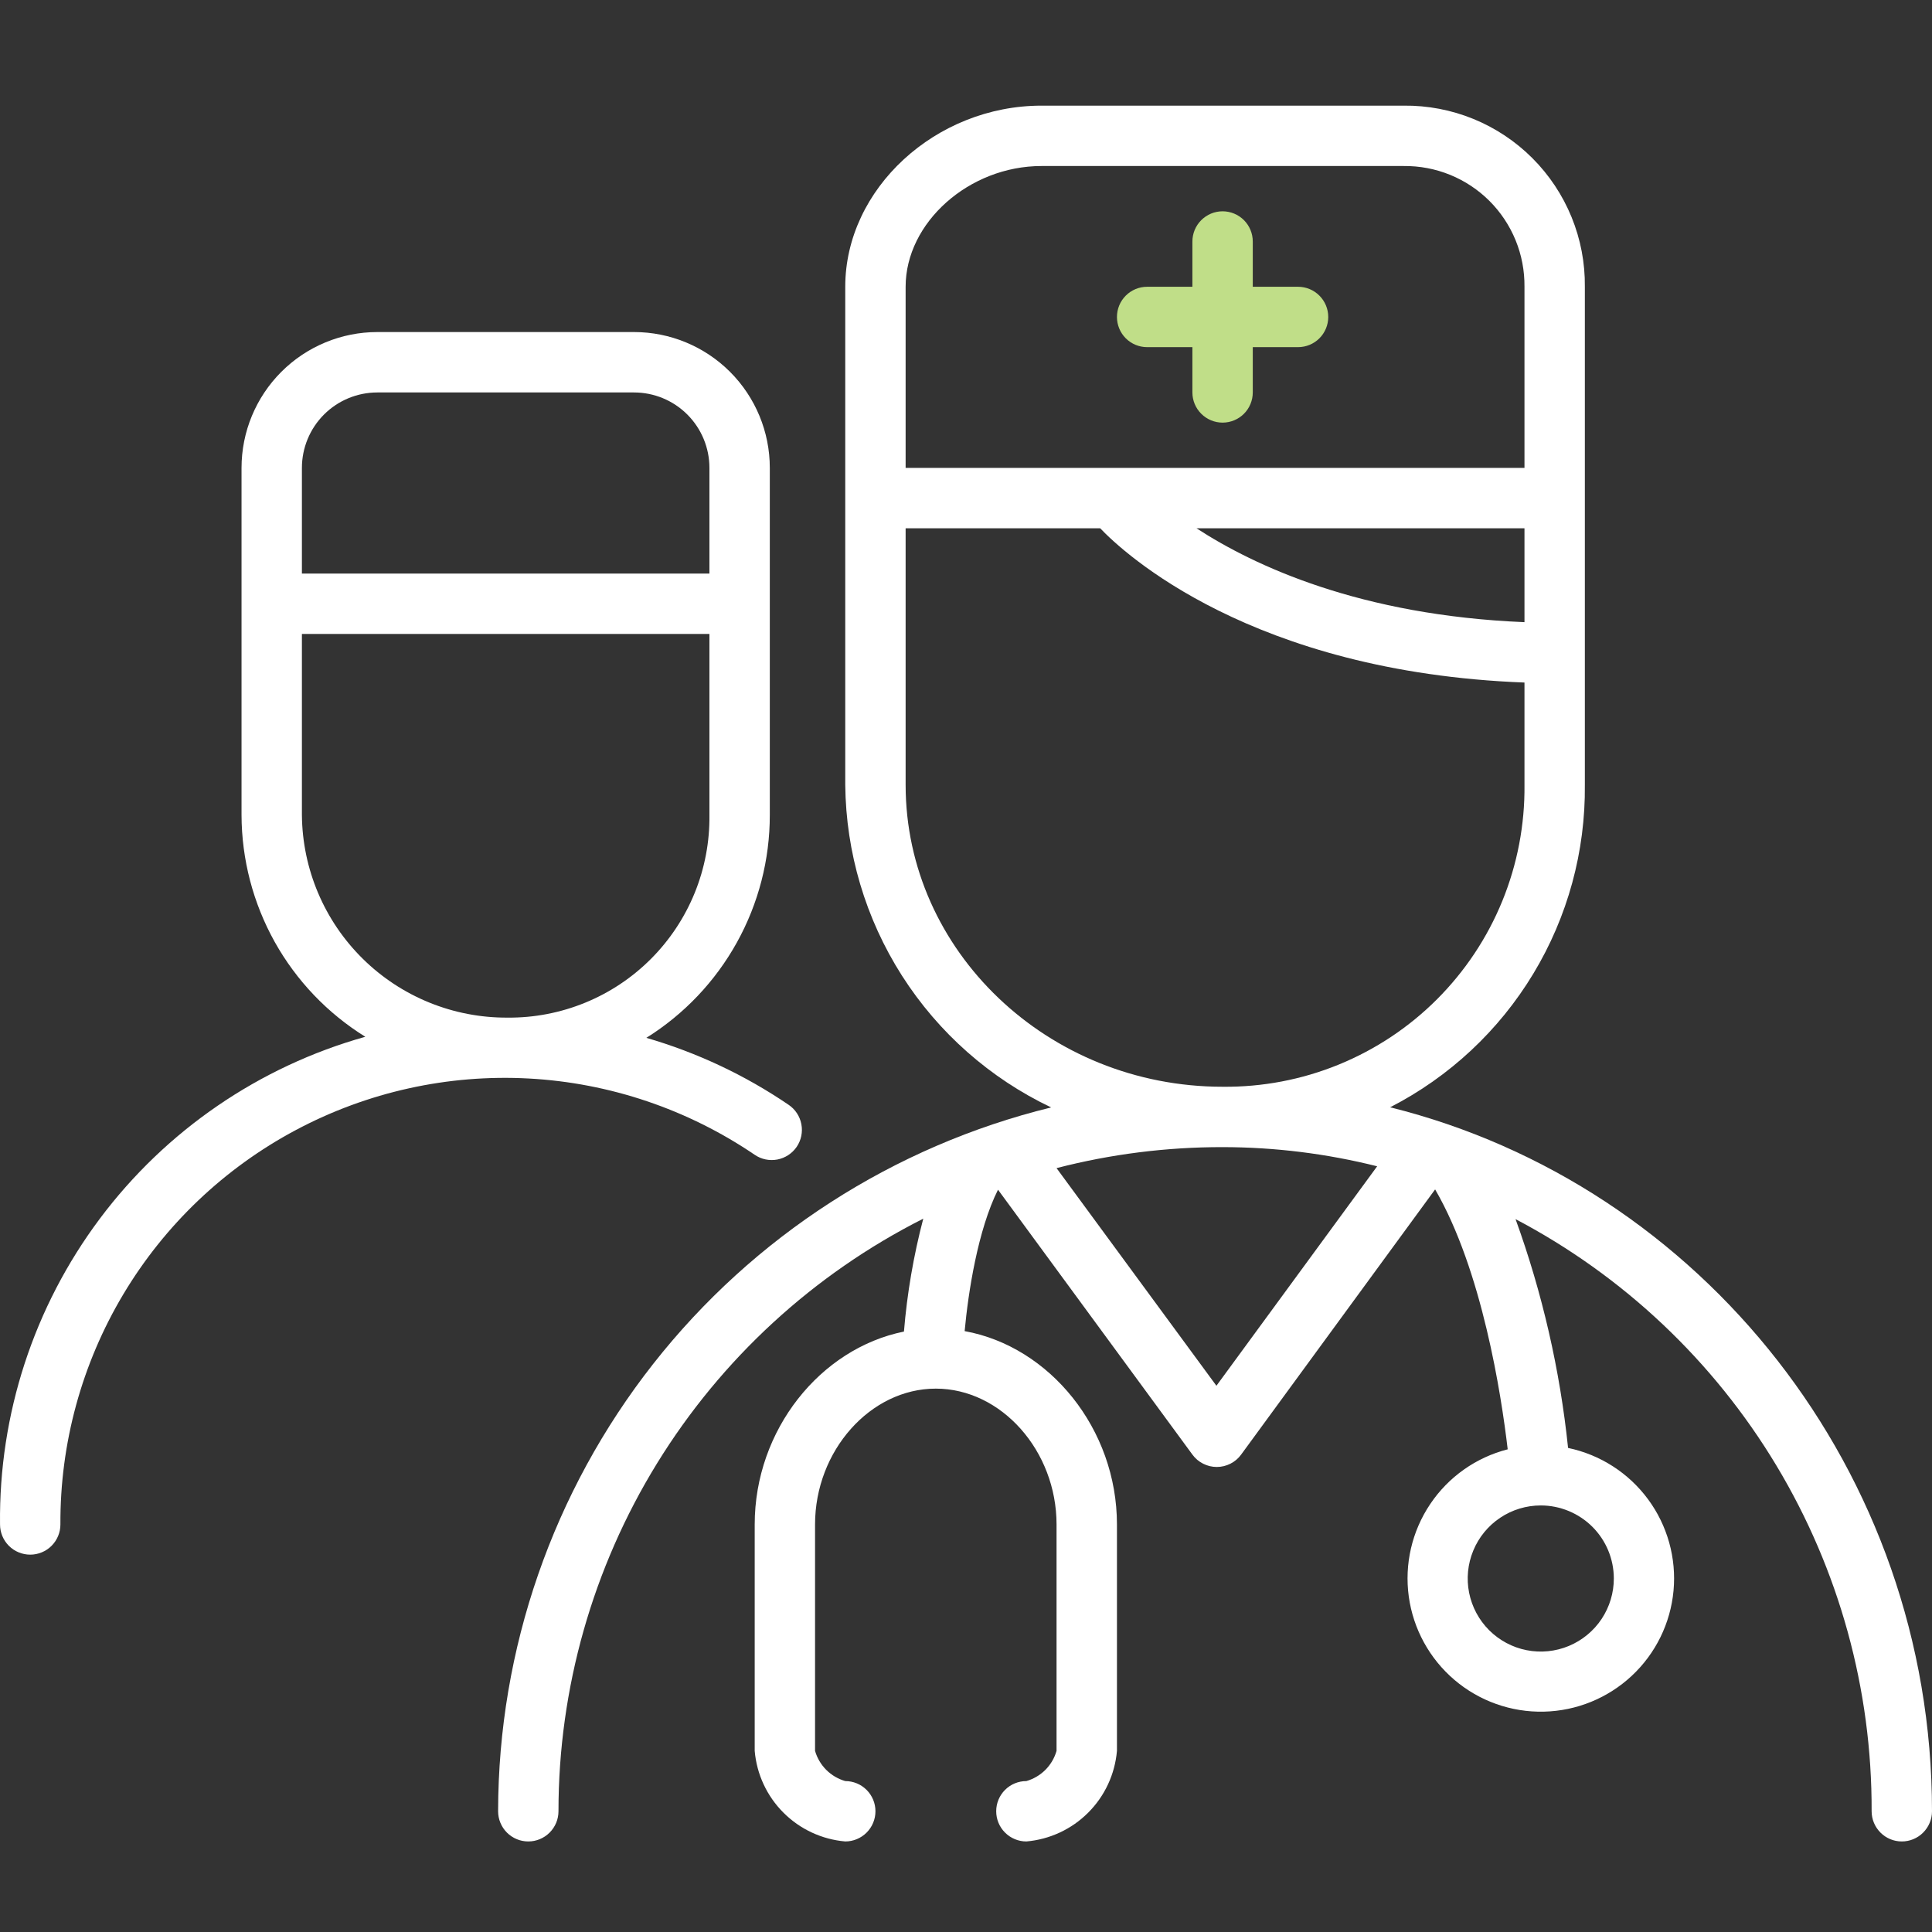 <svg width="60" height="60" viewBox="0 0 60 60" fill="none" xmlns="http://www.w3.org/2000/svg">
<rect x="0" y="0" width="60" height="60" fill="#333333" stroke="none"/>
<path d="M23.439 35.864C23.644 36.004 23.897 36.056 24.142 36.01C24.386 35.963 24.602 35.821 24.742 35.616C24.882 35.41 24.934 35.157 24.887 34.913C24.841 34.668 24.699 34.452 24.493 34.312C23.139 33.39 21.647 32.688 20.073 32.231C21.247 31.498 22.214 30.478 22.885 29.268C23.556 28.058 23.908 26.696 23.907 25.312V14.531C23.907 13.412 23.463 12.339 22.672 11.548C21.881 10.757 20.808 10.312 19.689 10.312H11.72C10.601 10.312 9.528 10.757 8.737 11.548C7.946 12.339 7.501 13.412 7.501 14.531V25.312C7.505 26.692 7.86 28.048 8.532 29.253C9.205 30.457 10.173 31.471 11.345 32.198C8.05 33.122 5.153 35.107 3.102 37.845C1.051 40.584 -0.039 43.923 0.001 47.344C0.001 47.592 0.1 47.831 0.276 48.007C0.451 48.182 0.69 48.281 0.939 48.281C1.187 48.281 1.426 48.182 1.601 48.007C1.777 47.831 1.876 47.592 1.876 47.344C1.863 44.829 2.538 42.359 3.827 40.199C5.116 38.04 6.971 36.274 9.191 35.093C11.411 33.911 13.911 33.358 16.422 33.494C18.933 33.63 21.359 34.45 23.439 35.864ZM9.376 14.531C9.376 13.91 9.623 13.313 10.062 12.874C10.502 12.434 11.098 12.188 11.72 12.188H19.689C20.31 12.188 20.906 12.434 21.346 12.874C21.785 13.313 22.032 13.91 22.032 14.531V17.812H9.376V14.531ZM9.376 25.312V19.688H22.032V25.312C22.042 26.14 21.887 26.961 21.576 27.727C21.264 28.494 20.803 29.19 20.219 29.776C19.635 30.362 18.939 30.826 18.174 31.139C17.408 31.453 16.588 31.611 15.761 31.603C14.08 31.613 12.465 30.956 11.268 29.777C10.071 28.598 9.391 26.992 9.376 25.312Z" fill="white"/>
<path d="M43.172 34.388C45.01 33.445 46.55 32.009 47.618 30.24C48.686 28.472 49.24 26.441 49.219 24.375V8.906C49.227 8.165 49.087 7.43 48.807 6.744C48.527 6.058 48.113 5.435 47.589 4.911C47.065 4.387 46.442 3.973 45.756 3.693C45.07 3.413 44.335 3.273 43.594 3.281H32.344C29.062 3.281 26.25 5.859 26.25 8.906V24.375C26.271 26.476 26.881 28.529 28.011 30.3C29.142 32.071 30.747 33.489 32.644 34.392C27.75 35.591 23.398 38.396 20.285 42.358C17.172 46.32 15.476 51.211 15.469 56.25C15.469 56.499 15.568 56.737 15.743 56.913C15.919 57.089 16.158 57.188 16.406 57.188C16.655 57.188 16.893 57.089 17.069 56.913C17.245 56.737 17.344 56.499 17.344 56.25C17.345 52.435 18.405 48.695 20.405 45.446C22.405 42.197 25.268 39.566 28.673 37.847C28.371 38.996 28.17 40.169 28.073 41.353C25.477 41.878 23.438 44.405 23.438 47.344V54.375C23.5 55.1 23.816 55.78 24.331 56.294C24.845 56.809 25.525 57.125 26.25 57.188C26.499 57.188 26.737 57.089 26.913 56.913C27.089 56.737 27.188 56.499 27.188 56.25C27.188 56.001 27.089 55.763 26.913 55.587C26.737 55.411 26.499 55.313 26.25 55.313C26.027 55.248 25.824 55.129 25.66 54.965C25.496 54.801 25.377 54.598 25.312 54.375V47.344C25.312 45.056 27.028 43.125 29.062 43.125C31.097 43.125 32.812 45.056 32.812 47.344V54.375C32.748 54.598 32.629 54.801 32.465 54.965C32.301 55.129 32.098 55.248 31.875 55.313C31.626 55.313 31.388 55.411 31.212 55.587C31.036 55.763 30.938 56.001 30.938 56.25C30.938 56.499 31.036 56.737 31.212 56.913C31.388 57.089 31.626 57.188 31.875 57.188C32.6 57.125 33.28 56.809 33.794 56.294C34.309 55.78 34.625 55.1 34.688 54.375V47.344C34.688 44.372 32.597 41.817 29.958 41.339C30.07 40.12 30.37 38.194 30.994 36.947L37.031 45.173C37.118 45.293 37.232 45.39 37.364 45.456C37.495 45.523 37.641 45.558 37.788 45.558C37.936 45.558 38.081 45.523 38.213 45.456C38.344 45.39 38.458 45.293 38.545 45.173L44.569 36.938C46.027 39.45 46.622 43.298 46.823 45.01C45.839 45.262 44.982 45.867 44.416 46.711C43.849 47.554 43.613 48.577 43.751 49.583C43.89 50.59 44.394 51.51 45.167 52.169C45.94 52.828 46.929 53.18 47.945 53.157C48.961 53.134 49.932 52.738 50.675 52.045C51.418 51.352 51.88 50.41 51.973 49.398C52.066 48.386 51.784 47.376 51.18 46.559C50.576 45.742 49.693 45.175 48.698 44.967C48.446 42.541 47.898 40.154 47.067 37.861C50.415 39.623 53.216 42.268 55.166 45.511C57.115 48.753 58.139 52.467 58.125 56.25C58.125 56.499 58.224 56.737 58.4 56.913C58.575 57.089 58.814 57.188 59.062 57.188C59.311 57.188 59.55 57.089 59.725 56.913C59.901 56.737 60 56.499 60 56.25C60 45.675 52.814 36.783 43.172 34.388ZM47.344 19.322C42.248 19.111 38.958 17.578 37.158 16.406H47.344V19.322ZM28.125 8.906C28.125 6.909 30.098 5.156 32.344 5.156H43.594C44.088 5.151 44.578 5.244 45.035 5.43C45.493 5.617 45.909 5.893 46.258 6.242C46.607 6.591 46.883 7.007 47.07 7.465C47.256 7.922 47.349 8.412 47.344 8.906V14.531H28.125V8.906ZM28.125 24.375V16.406H34.167C34.88 17.156 38.855 20.873 47.344 21.197V24.375C47.357 25.61 47.123 26.835 46.657 27.978C46.191 29.122 45.5 30.16 44.627 31.034C43.754 31.907 42.715 32.597 41.572 33.063C40.429 33.53 39.204 33.763 37.969 33.75C32.541 33.75 28.125 29.531 28.125 24.375ZM37.777 43.036L32.812 36.277C34.497 35.841 36.229 35.623 37.969 35.625C39.587 35.626 41.199 35.826 42.769 36.22L37.777 43.036ZM50.119 49.017C50.12 49.466 49.987 49.905 49.739 50.279C49.49 50.653 49.136 50.944 48.721 51.117C48.307 51.289 47.851 51.335 47.41 51.248C46.97 51.161 46.565 50.945 46.247 50.628C45.93 50.311 45.713 49.907 45.625 49.466C45.537 49.026 45.582 48.57 45.754 48.155C45.925 47.74 46.216 47.385 46.589 47.136C46.962 46.886 47.401 46.753 47.85 46.753C48.451 46.753 49.027 46.992 49.453 47.416C49.878 47.84 50.117 48.416 50.119 49.017Z" fill="white"/>
<path d="M40.312 8.906H38.906V7.5C38.906 7.251 38.807 7.013 38.632 6.837C38.456 6.661 38.217 6.562 37.969 6.562C37.72 6.562 37.482 6.661 37.306 6.837C37.13 7.013 37.031 7.251 37.031 7.5V8.906H35.625C35.376 8.906 35.138 9.005 34.962 9.181C34.786 9.357 34.688 9.595 34.688 9.844C34.688 10.092 34.786 10.331 34.962 10.507C35.138 10.682 35.376 10.781 35.625 10.781H37.031V12.188C37.031 12.436 37.13 12.675 37.306 12.85C37.482 13.026 37.72 13.125 37.969 13.125C38.217 13.125 38.456 13.026 38.632 12.85C38.807 12.675 38.906 12.436 38.906 12.188V10.781H40.312C40.561 10.781 40.8 10.682 40.975 10.507C41.151 10.331 41.25 10.092 41.25 9.844C41.25 9.595 41.151 9.357 40.975 9.181C40.8 9.005 40.561 8.906 40.312 8.906Z" fill="#C0DE88"/>
</svg>
